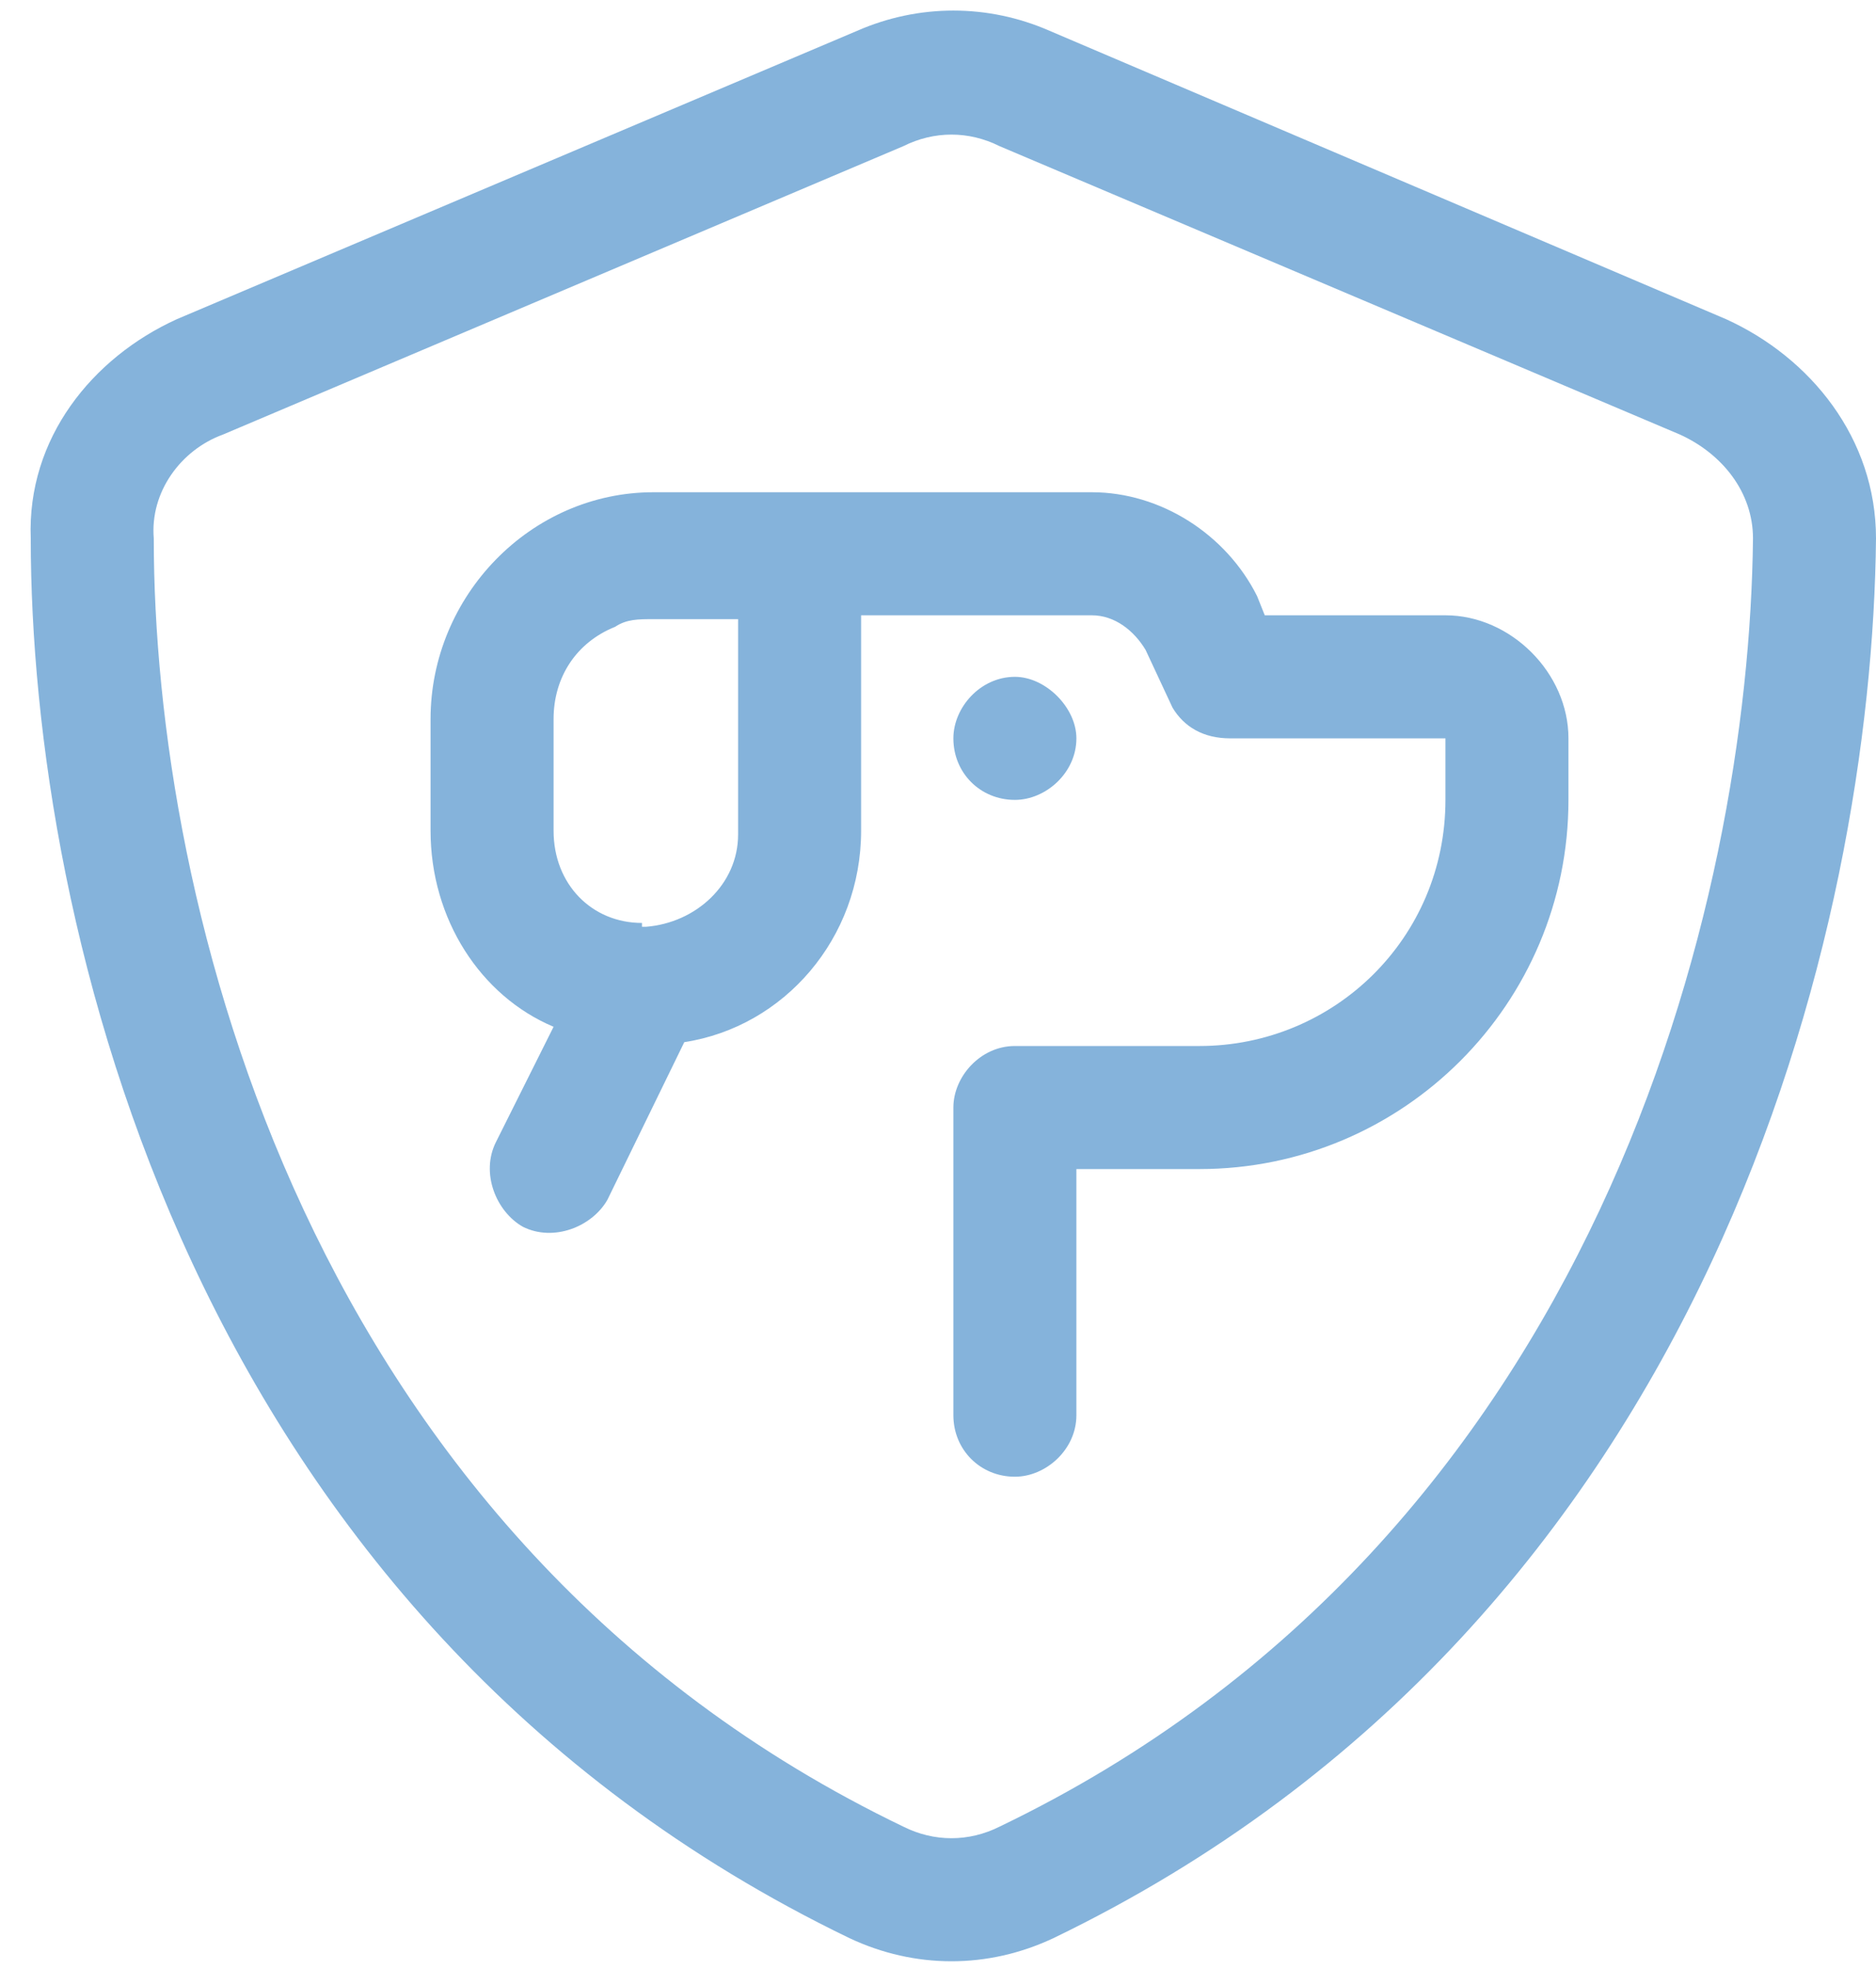 <svg width="61" height="64" viewBox="0 0 61 64" fill="none" xmlns="http://www.w3.org/2000/svg">
<path d="M29.375 4.75L7.25 14.125C5.875 14.625 4.875 16 5 17.5C5 29.25 9.875 50 29.375 59.375C30.375 59.875 31.5 59.875 32.5 59.375C52 50 56.875 29.25 57 17.5C57 16 56 14.75 54.625 14.125L32.5 4.75C31.5 4.25 30.375 4.25 29.375 4.75ZM34.125 1L56.125 10.375C58.875 11.625 61 14.25 61 17.5C60.875 30 55.75 52.625 34.25 63C32.125 64 29.75 64 27.625 63C6.125 52.625 1 30 1 17.5C0.875 14.25 3 11.625 5.75 10.375L27.875 1C29.875 0.125 32.125 0.125 34.125 1ZM24 16H26H28H35.5C37.75 16 39.875 17.375 40.875 19.375L41.125 20H47C49.125 20 51 21.875 51 24V26C51 32.625 45.625 38 39 38H35V46C35 47.125 34 48 33 48C31.875 48 31 47.125 31 46V36C31 35 31.875 34 33 34H39C43.375 34 47 30.5 47 26V24H40C39.125 24 38.5 23.625 38.125 23L37.25 21.125C36.875 20.5 36.25 20 35.5 20H28V27C28 30.5 25.5 33.375 22.25 33.875L19.75 39C19.25 39.875 18 40.375 17 39.875C16.125 39.375 15.625 38.125 16.125 37.125L18 33.375C15.625 32.375 14 29.875 14 27V23.375C14 19.375 17.25 16 21.25 16H24ZM20.875 30V30.125H21C22.625 30 24 28.75 24 27.125V24.125V20.125H21.25C20.75 20.125 20.375 20.125 20 20.375C18.75 20.875 18 22 18 23.375V27C18 28.75 19.25 30 20.875 30ZM33 26C31.875 26 31 25.125 31 24C31 23 31.875 22 33 22C34 22 35 23 35 24C35 25.125 34 26 33 26Z" fill="#85B3DB"/>
</svg>
